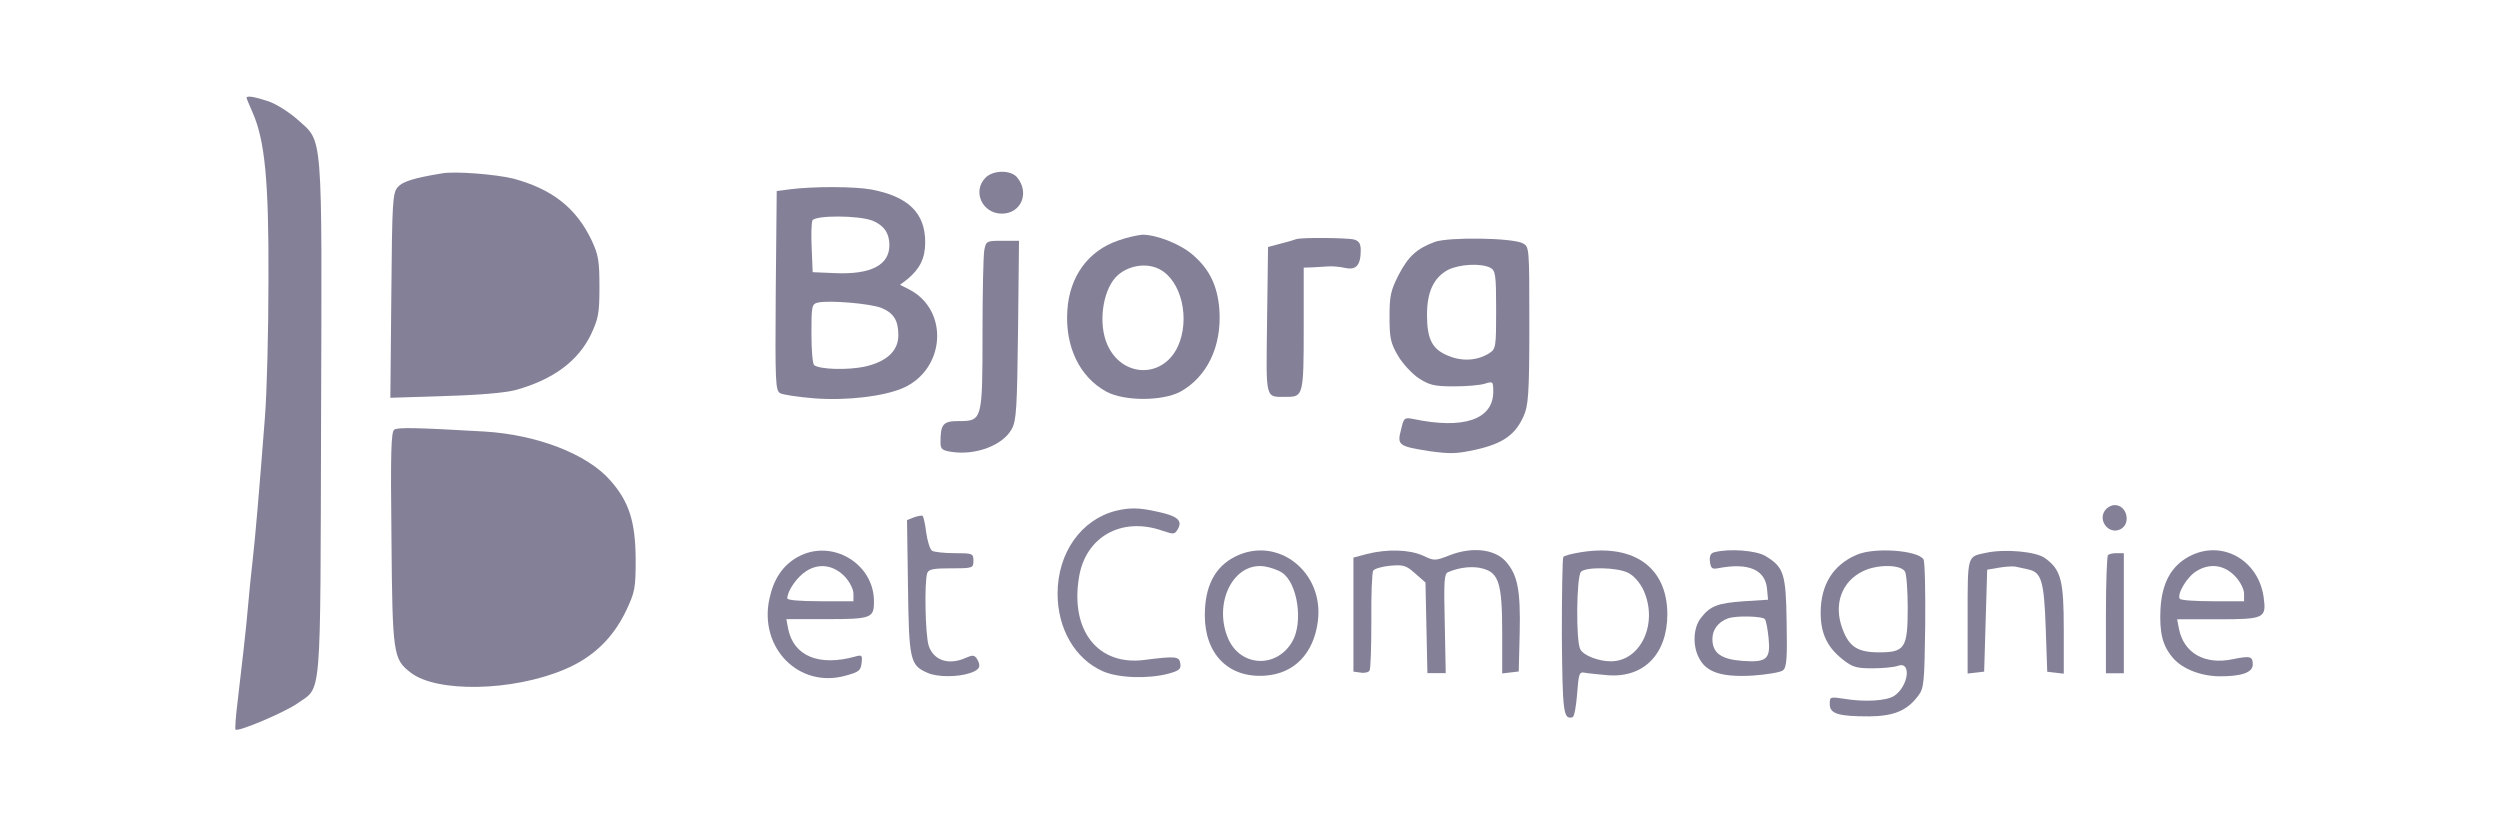 <?xml version="1.0" encoding="utf-8"?>
<svg xmlns="http://www.w3.org/2000/svg" xmlns:xlink="http://www.w3.org/1999/xlink" version="1.1" id="Calque_1" x="0px" y="0px" viewBox="0 0 181.5 60" style="enable-background:new 0 0 181.5 60;">
<style type="text/css">
	.st0{fill:#848097;}
</style>
<g transform="translate(0,330) scale(0.1,-0.1)">
	<path class="st0" d="M179,3229c0-0.5,2-5.2,4.4-10.7c8.9-20.1,11.8-49.7,11.5-121.4c0-36.7-1.1-81.8-2.6-100.3&#xA;		c-4.2-54.3-6.8-84.9-8.9-103.6c-1.1-9.6-2.6-24.2-3.3-32.8c-1.5-17.7-4.4-42.1-7.6-69.6c-1.3-10.4-2-19.6-1.5-20.3&#xA;		c2-1.8,36,12.7,44.9,19c17.9,12.8,16.6-2.4,17.2,207c0.7,212.4,1.5,200-17.2,217c-5.9,5.2-15.3,11.2-20.9,13.1&#xA;		C185.1,3229.7,179,3230.8,179,3229z"/>
	<path class="st0" d="M320.7,3174.1c-20.1-3.3-28.4-5.9-31.8-9.8c-3.9-4.4-4.2-10.1-4.8-78.7l-0.7-74.4l39.9,1.3&#xA;		c25.3,0.7,44,2.4,51.3,4.4c27.1,7.6,45.1,20.9,54.5,40.4c5.2,11.2,6.1,14.8,6.1,34.2c0,19-0.7,23.4-5.7,34.1&#xA;		c-11.2,23.4-28.4,37-56.7,44.7C360.4,3173.4,330.1,3175.9,320.7,3174.1z"/>
	<path class="st0" d="M715.5,3171c-9.8-9.8-2.4-26.1,11.8-26.1c14.4,0,20.5,15.7,10.7,26.8C733.1,3176.7,721,3176.5,715.5,3171z"/>
	<path class="st0" d="M573.7,3162.6l-9.8-1.3l-0.7-72.4c-0.5-67.4-0.2-72.6,3.3-74.4c2.1-1.1,13.3-2.8,24.8-3.7&#xA;		c23.7-1.8,50.3,1.5,64.1,7.4c31,13.5,33.8,56.5,4.8,71.6l-6.8,3.4l5.5,4.2c9.1,7.6,12.8,15.3,12.8,26.8c0,21.1-12.2,33.1-39,38.2&#xA;		C620.4,3164.7,590.3,3164.7,573.7,3162.6z M633.7,3139.7c8.1-3.4,12-9.1,12-17.7c0-14.4-13.3-21.4-39.3-20.3l-16.4,0.7l-0.7,17.2&#xA;		c-0.5,9.6-0.2,18.5,0.5,20.3C591.4,3143.8,623.6,3143.8,633.7,3139.7z M640,3076.4c8.9-3.7,12.2-9.1,12.2-19.8&#xA;		c0-11.5-8.7-19.4-25-22.9c-12-2.4-31.2-2-36,1.1c-1.3,0.7-2.1,11.2-2.1,22.9c0,20.5,0.2,21.6,5,22.7&#xA;		C602.5,3082.1,632.2,3079.6,640,3076.4z"/>
	<path class="st0" d="M811.9,3125.4c-21.8-7.4-35.4-26-37-50.6c-1.8-26.4,8.9-48.7,28.6-59.3c13.1-6.8,40.1-6.8,53.2,0&#xA;		c19.6,10.7,30.3,32.9,28.6,59.3c-1.3,17.7-7.2,29.9-19.6,40.4c-9.1,7.8-26,14.4-36.4,14.4C826,3129.3,818.2,3127.7,811.9,3125.4z&#xA;		 M841.9,3104.5c15.9-8.3,22.4-36.2,13.1-56.3c-11.2-23.5-41-22.2-51.3,2.1c-6.3,14.8-3.3,37.7,6.1,48.2&#xA;		C817.7,3107.1,831.9,3109.8,841.9,3104.5z"/>
	<path class="st0" d="M941.1,3126.4c-1.1-0.5-6.3-2-11.4-3.3l-9.1-2.4l-0.7-53.2c-0.7-59.3-1.8-55.6,14.6-55.6&#xA;		c11.5,0,12,1.5,12,49.5v44.3l6.5,0.2c3.7,0.2,8.7,0.5,11.5,0.7c2.6,0.2,8.1-0.2,12-1.1c8.1-1.8,11.4,2,11.4,12.8&#xA;		c0,4.8-1.3,6.8-4.8,7.8C978,3127.4,944.9,3127.7,941.1,3126.4z"/>
	<path class="st0" d="M1041.7,3124.4c-13.3-5-19.2-10.4-26.4-24.2c-5.7-11.2-6.5-15.1-6.5-30.3c0-15.4,0.8-19,6.1-28.1&#xA;		c3.3-5.7,10.2-13.1,15.1-16.4c7.8-5,11.2-5.9,25.5-5.9c9.1,0,19.2,0.8,22.7,2c5.7,1.8,5.9,1.5,5.9-5.9c0-20.1-21.4-27.5-58-19.8&#xA;		c-6.5,1.3-7,0.8-8.9-7.6c-3.1-11.4-1.8-12.2,20.3-15.7c15.3-2.1,19.6-2.1,34.2,1.1c19.4,4.4,28.4,10.7,34.4,24.2&#xA;		c3.4,7.6,4.2,15.1,4.2,65.9c0,57,0,57.1-4.8,59.7C1097.5,3127.4,1052,3128,1041.7,3124.4z M1082,3105.6c3.7-2.1,4.2-4.8,4.2-30.5&#xA;		c0-26.8-0.2-28.4-4.8-31.4c-8.5-5.5-19.6-6.3-29.7-2.1c-11.8,4.6-15.7,12-15.7,29.7c0,16.8,4.8,27.1,15.3,32.8&#xA;		C1059.6,3108.2,1075.2,3109.1,1082,3105.6z"/>
	<path class="st0" d="M714.6,3118.4c-0.7-3.7-1.3-31-1.3-60.6c0-63-0.2-63.5-17.2-63.5c-11.4,0-13.3-2.1-13.3-15.4&#xA;		c0-5,1.1-5.9,8.3-7c17.2-2.6,37,4.8,43.4,16.6c3.4,6.1,3.9,14.8,4.6,71.9l0.7,64.8h-11.8C716.3,3125.2,715.9,3125.1,714.6,3118.4z"/>
	<path class="st0" d="M286.3,2988.1c-2.4-1.3-2.8-16.8-2.1-78.9c0.7-84.4,1.3-87.7,13.8-97.4c18.8-14.8,73.7-13.8,111.4,2&#xA;		c20.9,8.7,35.5,22.7,45.1,42.7c6.5,13.8,7,16.4,7,37.7c-0.2,27.1-4.8,41.7-18.5,57.1c-16.6,19-53,33.1-91.2,35.4&#xA;		C302,2989.6,288.9,2989.8,286.3,2988.1z"/>
	<path class="st0" d="M1529.3,2930.7c-7.4-7.4,1.3-19.6,10.4-14.8c7.6,4.2,4.4,17.4-4.4,17.4&#xA;		C1533.5,2933.4,1530.9,2932.2,1529.3,2930.7z"/>
	<path class="st0" d="M810.3,2929.2c-25.3-6.3-42.5-30.5-42.5-60.2c0-25.5,12.7-47.4,32.8-56.3c11.2-5,32.8-5.7,47.6-1.8&#xA;		c7.8,2.1,9.4,3.4,8.7,7.4c-0.7,5.2-3.3,5.5-26,2.6c-33.6-4.4-53.9,21.1-47.6,59.7c4.6,29.7,31,44.5,60.6,34.1&#xA;		c8.5-2.8,8.9-2.8,11.4,1.5c3.3,6.1-0.8,9.4-15.9,12.5C827.3,2931.4,820.2,2931.6,810.3,2929.2z"/>
	<path class="st0" d="M663.5,2924.4l-5-2l0.7-48.4c0.7-53,1.5-57,14-62.4c7-3.3,22.1-3.3,31.2-0.2c7,2.4,8.1,5,4.8,10.4&#xA;		c-1.8,2.6-3.1,2.8-7.8,0.7c-12.5-5.7-23.4-2.1-27.1,8.5c-2.6,7.4-3.3,47.1-1.1,53c1.1,2.8,4.8,3.4,17.4,3.4&#xA;		c15.7,0,16.1,0.2,16.1,5.5s-0.7,5.5-13.5,5.5c-7.6,0-15.1,0.8-16.6,1.8c-1.5,1.1-3.3,7-4.2,13.3c-0.7,6.1-2,11.5-2.6,12&#xA;		C669.2,2925.9,666.4,2925.4,663.5,2924.4z"/>
	<path class="st0" d="M579.1,2895.6c-10.9-6.1-17.4-15.9-20.5-30.3c-7.8-35.7,21.6-65.4,55.4-55.8c9.6,2.6,10.9,3.7,11.5,9.1&#xA;		c0.7,5.7,0.2,6.1-4.4,4.8c-26.4-7.4-44.9,0.2-48.9,20.1l-1.3,7h29.2c32.3,0,34.4,0.8,34.4,12.5&#xA;		C634.8,2891,603.6,2909.3,579.1,2895.6z M613.7,2881c3.3-3.7,5.9-8.9,5.9-12v-5.5h-24c-15.3,0-24,0.8-24,2.1&#xA;		c0,5.5,7.2,15.7,13.8,19.8C594.9,2891.5,605.6,2889.7,613.7,2881z"/>
	<path class="st0" d="M896.9,2896c-14.8-7.4-22.2-21.4-22.2-42.7c0-28.4,17.4-45.8,44-43.8c20.8,1.5,34.9,15.9,38,39&#xA;		C961.7,2884.5,927.8,2911.3,896.9,2896z M930.7,2884.3c11.5-7.6,15.7-36.7,7.2-50.6c-11.5-19-36.9-17.7-46,2.1&#xA;		c-11.5,25.8,3.3,56.3,26.1,53C922,2888.2,927.6,2886.3,930.7,2884.3z"/>
	<path class="st0" d="M992.4,2897.8l-9.8-2.6v-41.4v-41.4l5.2-0.7c2.8-0.5,5.9,0.2,6.5,1.5c0.8,1.1,1.3,17.4,1.3,36&#xA;		c-0.2,18.8,0.5,35.1,1.3,36.4c0.8,1.5,6.3,3.1,12.5,3.7c9.6,0.8,11.5,0.2,18.1-5.7l7.4-6.5l0.7-32.9l0.7-32.9h6.8h6.5l-0.7,36&#xA;		c-0.7,30.3-0.5,36.2,2.4,37.3c8.5,3.7,18.3,4.6,25.3,2.6c11.5-3.1,14-10.9,14-46.4v-29.7l6.1,0.7l5.9,0.7l0.7,27.9&#xA;		c0.7,31.4-1.5,42.3-10.2,52.1c-8.1,8.9-24.4,10.7-40.6,4.4c-10.7-4.2-11.2-4.2-19.6-0.2C1022.9,2901.1,1007,2901.5,992.4,2897.8z"/>
	<path class="st0" d="M1144.4,2898.5c-4.4-0.8-8.7-2-9.4-2.8c-0.7-0.7-1.1-26.6-1.1-57.3c0.5-56,1.1-61,7.8-59.1&#xA;		c1.3,0.5,2.6,8.1,3.3,17c1.1,14.6,1.5,16.1,5.5,15.3c2.4-0.5,9.8-1.1,16.6-1.8c26.4-2.1,43.4,15.4,43.4,44.5&#xA;		C1210.3,2889.1,1184.8,2906.3,1144.4,2898.5z M1182.3,2884c3.9-2,8.3-7,10.9-12.5c10.9-24-2-51.6-23.7-51.6&#xA;		c-9.1,0-19.8,4.2-22.2,8.7c-3.3,5.9-2.8,53,0.5,56.3C1151.4,2888.6,1174.5,2888.2,1182.3,2884z"/>
	<path class="st0" d="M1244.7,2899.1c-2.8-0.7-3.7-2.6-3.3-6.8c0.7-5,1.5-5.7,6.1-4.8c22.1,4.2,34.2-1.1,35.4-15.3l0.7-7.6&#xA;		l-17.4-1.1c-19-1.3-24.7-3.4-31.4-12.2c-5.5-7-6.1-20.1-1.3-29c5.2-10.4,16.4-14,38.6-12.8c10.4,0.7,20.8,2.4,22.4,3.9&#xA;		c2.6,2.1,3.1,8.7,2.6,34.7c-0.5,35.5-2,40.1-15.3,48.2C1275,2900.4,1255.6,2901.9,1244.7,2899.1z M1281.4,2850.4&#xA;		c0.8-1.3,2-7.4,2.6-13.8c1.5-15.1-1.3-17.7-19-16.4c-15.4,1.1-21.8,5.7-21.8,15.9c0,6.8,4.2,12.2,10.9,14.8&#xA;		C1260,2853.3,1280.1,2852.7,1281.4,2850.4z"/>
	<path class="st0" d="M1347.9,2897.2c-17.2-7.4-26.1-21.8-26.1-42.1c0-14.8,4.6-24.8,15.9-33.8c7.2-5.7,10.1-6.5,21.8-6.5&#xA;		c7.4,0,15.7,0.8,18.3,1.8c10.2,3.7,7.8-14.8-2.6-21.8c-5.7-3.7-21.6-4.6-36.4-2.1c-10.2,1.5-10.4,1.5-10.4-3.9&#xA;		c0-7,6.1-8.9,28.6-8.9c18.1,0.2,27.5,4.2,35.5,14.8c4.4,5.7,4.6,9.4,5.2,51.3c0.2,24.8-0.2,46.4-1.3,48&#xA;		C1391.7,2900.6,1360.7,2902.8,1347.9,2897.2z M1383,2885.1c1.1-1.8,2-13.5,2-26.4c0-29.2-2-32.3-20.8-32.3&#xA;		c-15.3,0-21.6,3.9-26.4,16.6c-7,18.1-0.8,35.1,15.1,42.5C1363.2,2890.4,1379.9,2890.2,1383,2885.1z"/>
	<path class="st0" d="M1441.6,2898.6c-13.5-2.8-13.1-1.3-13.1-46.3V2811l6.1,0.7l5.9,0.7l1.1,37l1.1,37l8.7,1.5&#xA;		c4.8,0.8,10.2,1.1,12,0.7s5.9-1.3,9.1-2c9.6-2.1,11.5-8.3,12.7-42.7l1.1-31.6l6.1-0.7l5.9-0.7v32.3c0,35.4-2,43.2-13.5,51.5&#xA;		C1478.5,2899.6,1455.2,2901.7,1441.6,2898.6z"/>
	<path class="st0" d="M1589.3,2896c-13.1-7-19.8-19.4-20.8-38.3c-0.8-17.2,1.5-26.6,9.1-35.4c7-8.1,20.5-13.3,34.4-13.3&#xA;		c15.4,0,23.5,2.8,23.5,8.5c0,6.1-1.8,6.5-14.6,3.9c-20.3-4.2-35.5,4.4-39,22.2l-1.3,6.8h29.4c34.1,0,35.5,0.7,33.4,16.1&#xA;		C1639.5,2893.9,1612.6,2908.5,1589.3,2896z M1623.3,2881c3.3-3.7,5.9-8.9,5.9-12v-5.5h-22.7c-12.7,0-23.4,0.7-24,1.8&#xA;		c-2.1,3.4,5.2,15.9,12.2,20.1C1604.6,2891.5,1615.3,2889.9,1623.3,2881z"/>
	<path class="st0" d="M1530.4,2896.9c-0.8-0.7-1.5-20.3-1.5-43.6v-42.1h6.5h6.5v43.6v43.6h-5&#xA;		C1534.1,2898.5,1531,2897.8,1530.4,2896.9z"/>
</g>
</svg>